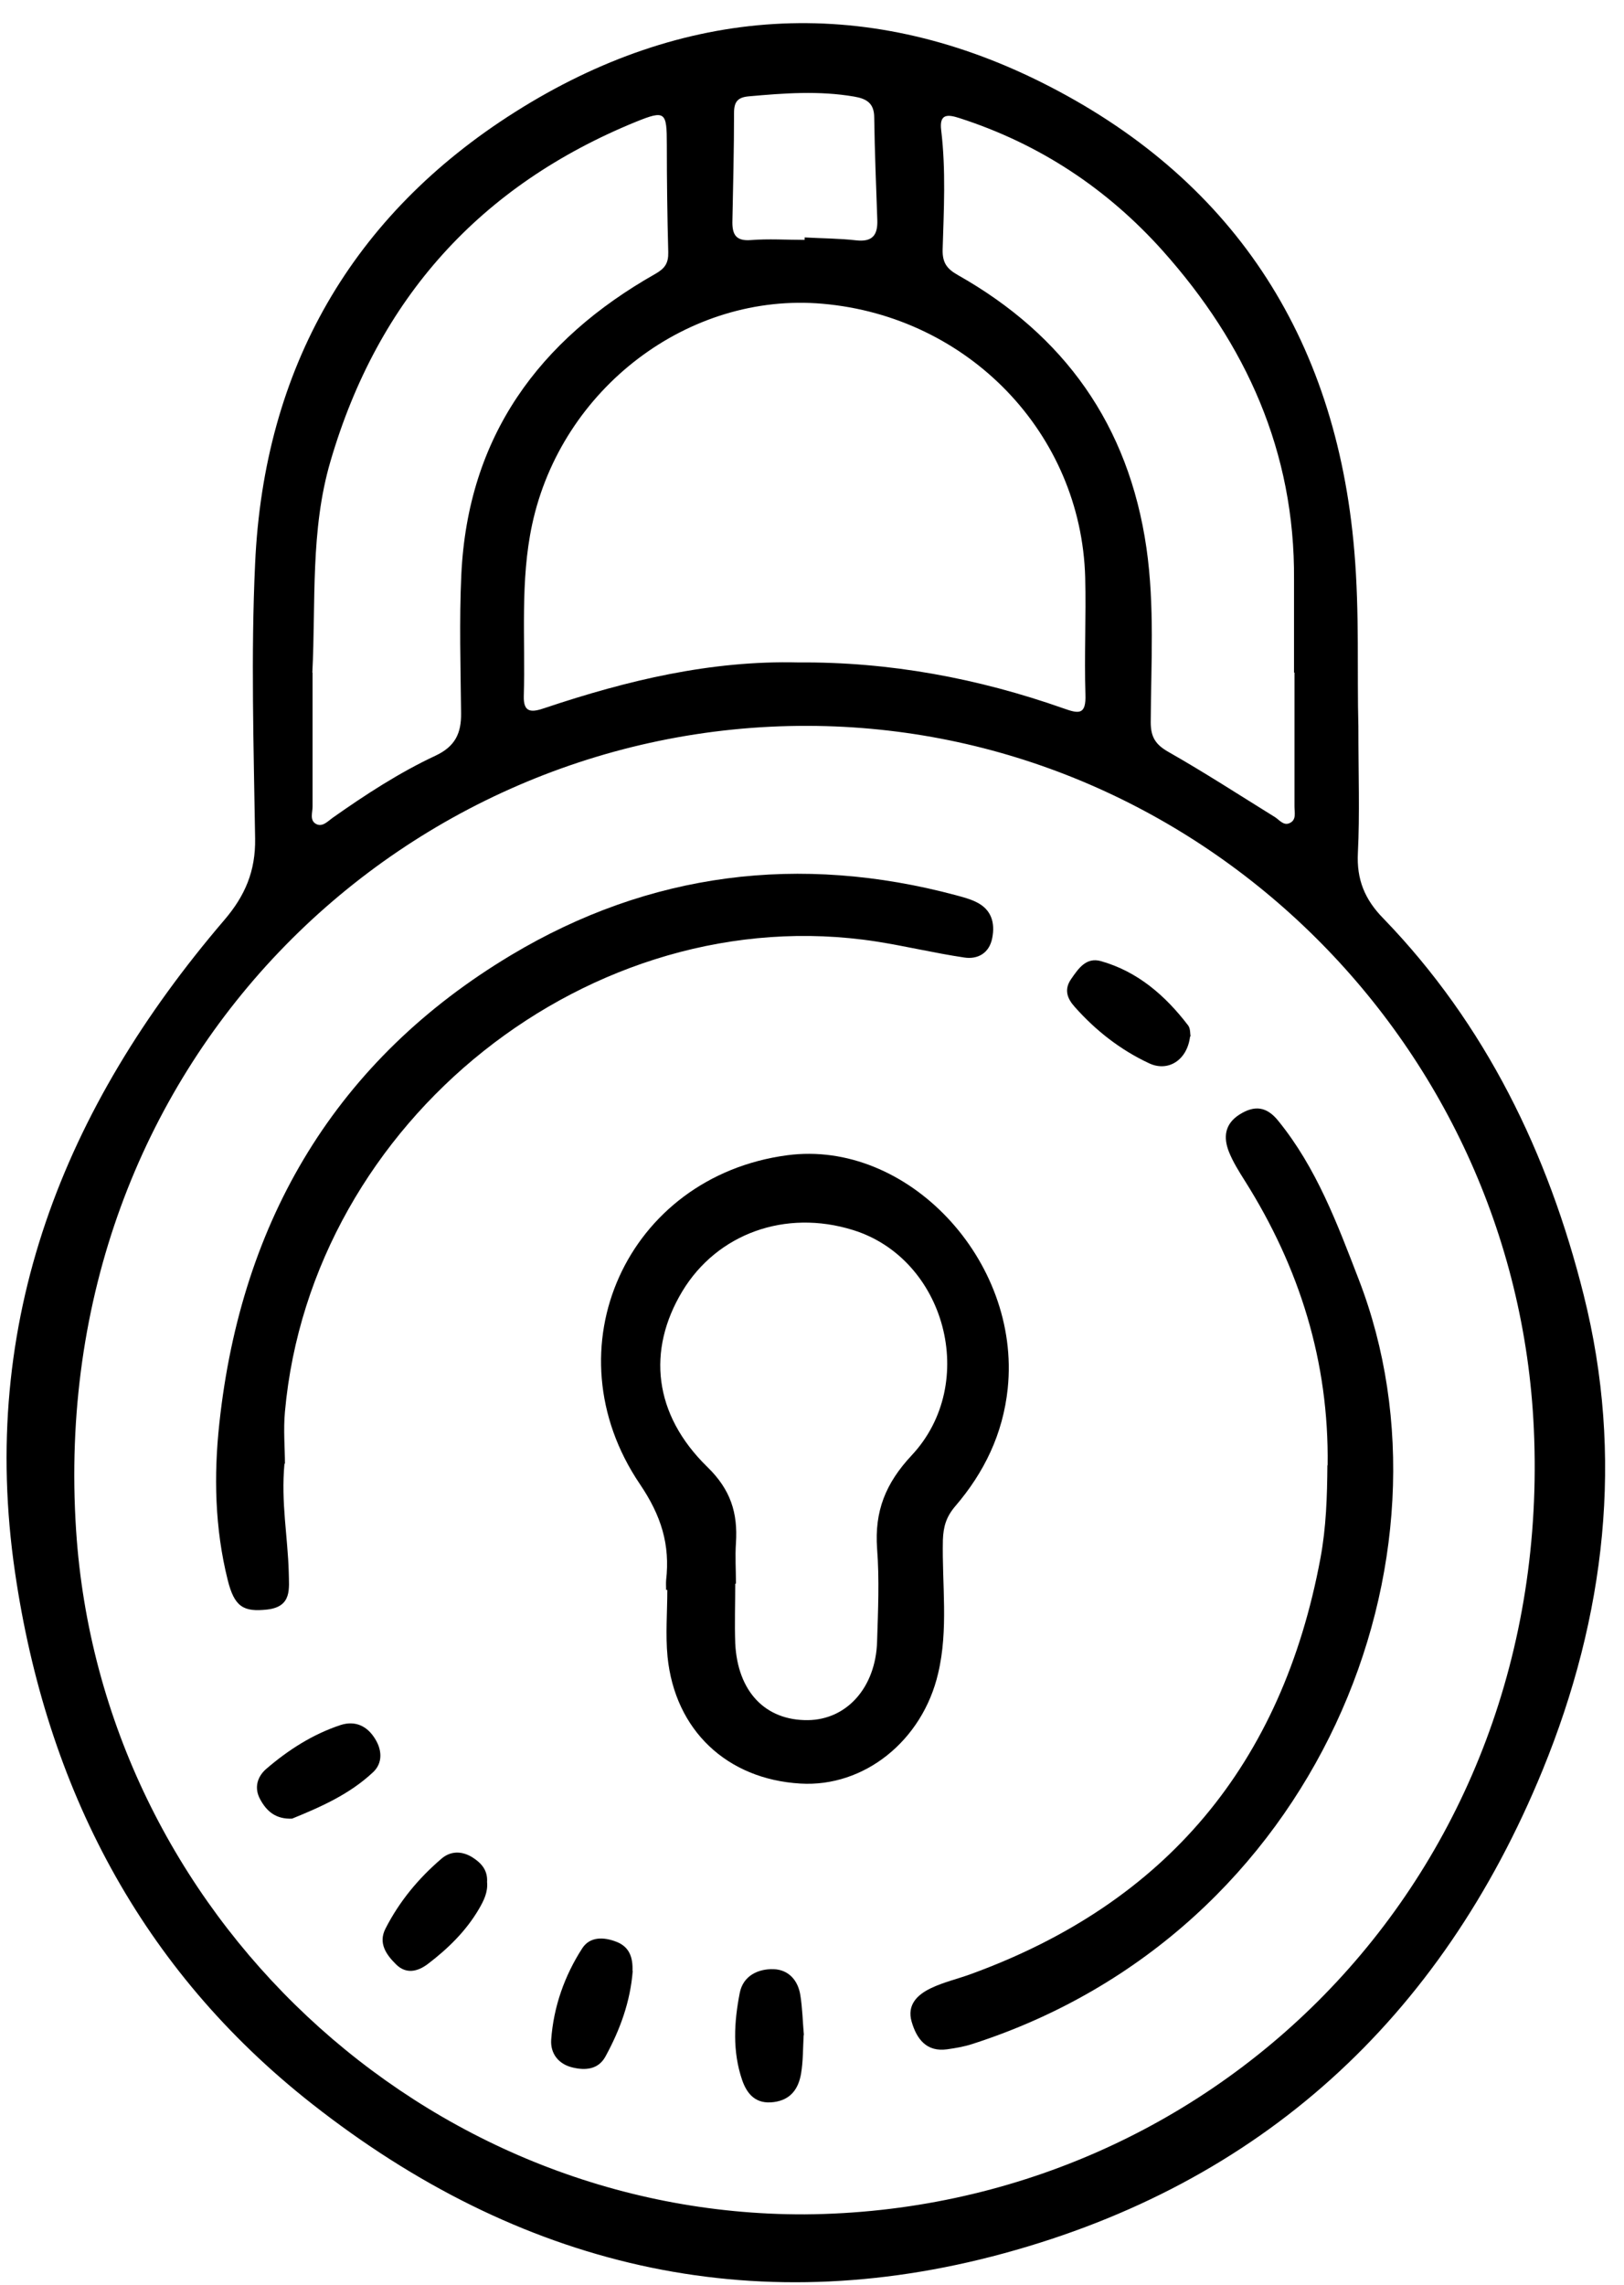 <?xml version="1.0" encoding="UTF-8"?>
<svg xmlns="http://www.w3.org/2000/svg" width="64" height="90" viewBox="0 0 64 90" fill="none">
  <g clip-path="url(#clip0_227_966)">
    <path d="M53.532 28.602C53.532 30.509 53.589 32.054 53.513 33.589C53.457 34.647 53.786 35.438 54.519 36.182C58.549 40.348 61.02 45.449 62.41 51.007C64.007 57.367 63.274 63.659 60.794 69.723C56.764 79.562 49.652 86.016 39.562 88.762C29.585 91.479 20.426 89.267 12.29 82.87C5.545 77.569 1.834 70.409 0.594 61.953C-0.862 52.037 2.52 43.628 8.833 36.249C9.66 35.286 10.073 34.313 10.054 33.036C9.998 29.422 9.885 25.799 10.054 22.196C10.402 14.492 13.887 8.467 20.294 4.415C26.908 0.229 34.01 -0.257 41.019 3.232C48.487 6.951 52.658 13.195 53.373 21.719C53.579 24.141 53.476 26.553 53.532 28.602ZM31.718 87.227C47.867 87.103 61.245 73.918 60.447 56.289C59.751 40.911 47.078 28.631 31.84 28.593C15.888 28.545 1.796 41.855 2.999 60.284C3.985 75.357 16.724 87.275 31.718 87.227ZM31.464 26.095C35.053 26.067 38.538 26.715 41.92 27.907C42.531 28.126 42.804 28.154 42.775 27.354C42.728 25.819 42.804 24.274 42.766 22.739C42.606 17.076 38.172 12.471 32.423 11.966C27.143 11.498 22.126 15.293 20.971 20.661C20.491 22.892 20.708 25.161 20.642 27.42C20.623 28.088 20.952 28.069 21.478 27.887C24.719 26.801 28.017 26.009 31.464 26.095ZM12.318 26.495C12.318 28.25 12.318 30.014 12.318 31.768C12.318 32.006 12.196 32.311 12.45 32.454C12.703 32.597 12.919 32.349 13.107 32.216C14.404 31.301 15.738 30.433 17.166 29.766C17.936 29.403 18.18 28.889 18.171 28.097C18.152 26.276 18.096 24.455 18.18 22.644C18.434 17.19 21.243 13.386 25.818 10.793C26.203 10.574 26.344 10.373 26.335 9.935C26.297 8.524 26.279 7.113 26.279 5.702C26.279 4.405 26.222 4.329 25.067 4.796C18.941 7.294 14.902 11.746 13.023 18.172C12.224 20.89 12.45 23.712 12.309 26.495H12.318ZM51.005 26.495H50.996C50.996 25.275 50.996 24.045 50.996 22.825C51.033 17.791 49.098 13.548 45.829 9.887C43.63 7.427 40.953 5.664 37.815 4.653C37.345 4.501 37.007 4.472 37.092 5.139C37.28 6.703 37.195 8.276 37.148 9.84C37.139 10.354 37.317 10.593 37.759 10.841C41.939 13.205 44.476 16.733 45.18 21.585C45.509 23.874 45.359 26.162 45.349 28.45C45.349 29.032 45.537 29.327 46.035 29.613C47.463 30.424 48.844 31.32 50.244 32.187C50.423 32.302 50.582 32.531 50.817 32.426C51.099 32.302 51.014 32.016 51.014 31.768C51.014 30.014 51.014 28.25 51.014 26.495H51.005ZM31.709 9.449C31.709 9.449 31.709 9.382 31.709 9.353C32.385 9.391 33.071 9.391 33.747 9.468C34.367 9.534 34.593 9.277 34.574 8.676C34.527 7.332 34.471 5.978 34.452 4.634C34.452 4.071 34.161 3.89 33.663 3.805C32.272 3.566 30.891 3.671 29.51 3.795C29.069 3.833 28.928 4.014 28.928 4.443C28.928 5.883 28.89 7.323 28.862 8.762C28.862 9.258 29.022 9.496 29.576 9.458C30.281 9.401 30.995 9.449 31.709 9.449Z" fill="black"></path>
    <path d="M26.251 62.63C26.251 62.506 26.241 62.382 26.251 62.248C26.411 60.847 26.063 59.712 25.218 58.463C21.61 53.134 24.71 46.346 31.023 45.507C35.749 44.877 40.239 49.644 39.713 54.697C39.525 56.49 38.783 58.006 37.647 59.331C37.289 59.75 37.177 60.132 37.158 60.666C37.12 62.42 37.383 64.184 36.97 65.919C36.35 68.579 34.048 70.409 31.54 70.257C28.646 70.085 26.599 68.159 26.307 65.261C26.223 64.393 26.298 63.507 26.298 62.63C26.279 62.63 26.26 62.63 26.241 62.63H26.251ZM28.994 62.382C28.994 62.382 28.985 62.382 28.975 62.382C28.975 63.163 28.947 63.955 28.975 64.737C29.069 66.634 30.159 67.778 31.841 67.759C33.372 67.74 34.509 66.472 34.565 64.67C34.603 63.45 34.659 62.21 34.565 60.999C34.462 59.531 34.894 58.435 35.927 57.329C38.595 54.478 37.252 49.578 33.616 48.453C30.948 47.623 28.261 48.596 26.89 50.865C25.49 53.191 25.753 55.717 27.876 57.786C28.797 58.682 29.079 59.598 29.003 60.78C28.966 61.314 29.003 61.848 29.003 62.382H28.994Z" fill="black"></path>
    <path d="M11.21 57.662C11.069 59.178 11.341 60.542 11.379 61.924C11.388 62.572 11.52 63.287 10.533 63.402C9.594 63.507 9.237 63.297 8.974 62.239C8.466 60.208 8.42 58.12 8.645 56.061C9.509 48.033 13.277 41.731 20.144 37.622C25.593 34.361 31.521 33.617 37.684 35.267C37.956 35.343 38.228 35.41 38.473 35.534C39.065 35.82 39.224 36.344 39.102 36.954C38.989 37.546 38.529 37.803 37.994 37.717C36.838 37.546 35.692 37.269 34.536 37.088C23.319 35.353 12.262 44.143 11.229 55.612C11.163 56.328 11.229 57.052 11.229 57.653L11.21 57.662Z" fill="black"></path>
    <path d="M52.32 57.72C52.377 53.639 51.212 49.93 49.06 46.517C48.826 46.145 48.591 45.773 48.431 45.373C48.206 44.801 48.262 44.277 48.844 43.905C49.446 43.523 49.925 43.59 50.376 44.153C51.879 46.002 52.696 48.195 53.542 50.388C57.779 61.314 51.982 76.12 38.322 80.515C38.003 80.62 37.665 80.677 37.327 80.725C36.509 80.84 36.124 80.315 35.927 79.638C35.73 78.961 36.171 78.561 36.697 78.313C37.195 78.075 37.749 77.951 38.266 77.76C45.941 74.967 50.526 69.504 52.039 61.371C52.264 60.16 52.302 58.94 52.311 57.72H52.32Z" fill="black"></path>
    <path d="M46.9 40.825C46.787 41.769 46.026 42.236 45.284 41.884C44.157 41.359 43.18 40.596 42.353 39.662C42.062 39.338 41.921 38.985 42.212 38.566C42.503 38.146 42.804 37.698 43.386 37.86C44.833 38.27 45.923 39.214 46.825 40.396C46.919 40.52 46.9 40.749 46.919 40.825H46.9Z" fill="black"></path>
    <path d="M31.671 80.163C31.643 80.687 31.652 81.192 31.568 81.688C31.464 82.289 31.154 82.718 30.497 82.804C29.802 82.899 29.445 82.508 29.247 81.936C28.862 80.811 28.928 79.648 29.153 78.504C29.285 77.827 29.877 77.55 30.487 77.569C31.07 77.588 31.446 77.998 31.54 78.59C31.624 79.114 31.634 79.648 31.68 80.163H31.671Z" fill="black"></path>
    <path d="M24.935 77.636C24.841 78.847 24.437 79.953 23.864 81.002C23.582 81.526 23.066 81.564 22.558 81.44C22.004 81.307 21.685 80.887 21.722 80.344C21.816 79.047 22.248 77.827 22.944 76.749C23.244 76.282 23.789 76.292 24.296 76.492C24.813 76.692 24.945 77.121 24.926 77.636H24.935Z" fill="black"></path>
    <path d="M19.195 74.137C19.233 74.537 19.064 74.871 18.876 75.195C18.369 76.063 17.655 76.759 16.866 77.36C16.452 77.674 16.001 77.77 15.607 77.379C15.231 77.007 14.893 76.549 15.193 75.968C15.738 74.9 16.49 73.994 17.392 73.222C17.739 72.917 18.181 72.898 18.604 73.155C18.97 73.384 19.224 73.67 19.195 74.137Z" fill="black"></path>
    <path d="M11.52 71.639C10.862 71.668 10.505 71.344 10.252 70.876C10.007 70.428 10.139 69.99 10.486 69.685C11.36 68.932 12.328 68.312 13.427 67.95C14 67.768 14.47 67.988 14.78 68.493C15.052 68.922 15.09 69.437 14.714 69.799C13.775 70.686 12.61 71.191 11.511 71.639H11.52Z" fill="black"></path>
  </g>
  <defs>
    <clipPath id="clip0_227_966">
      <rect width="63" height="89" fill="white" transform="translate(0.256 0.906)"></rect>
    </clipPath>
  </defs>
</svg>
